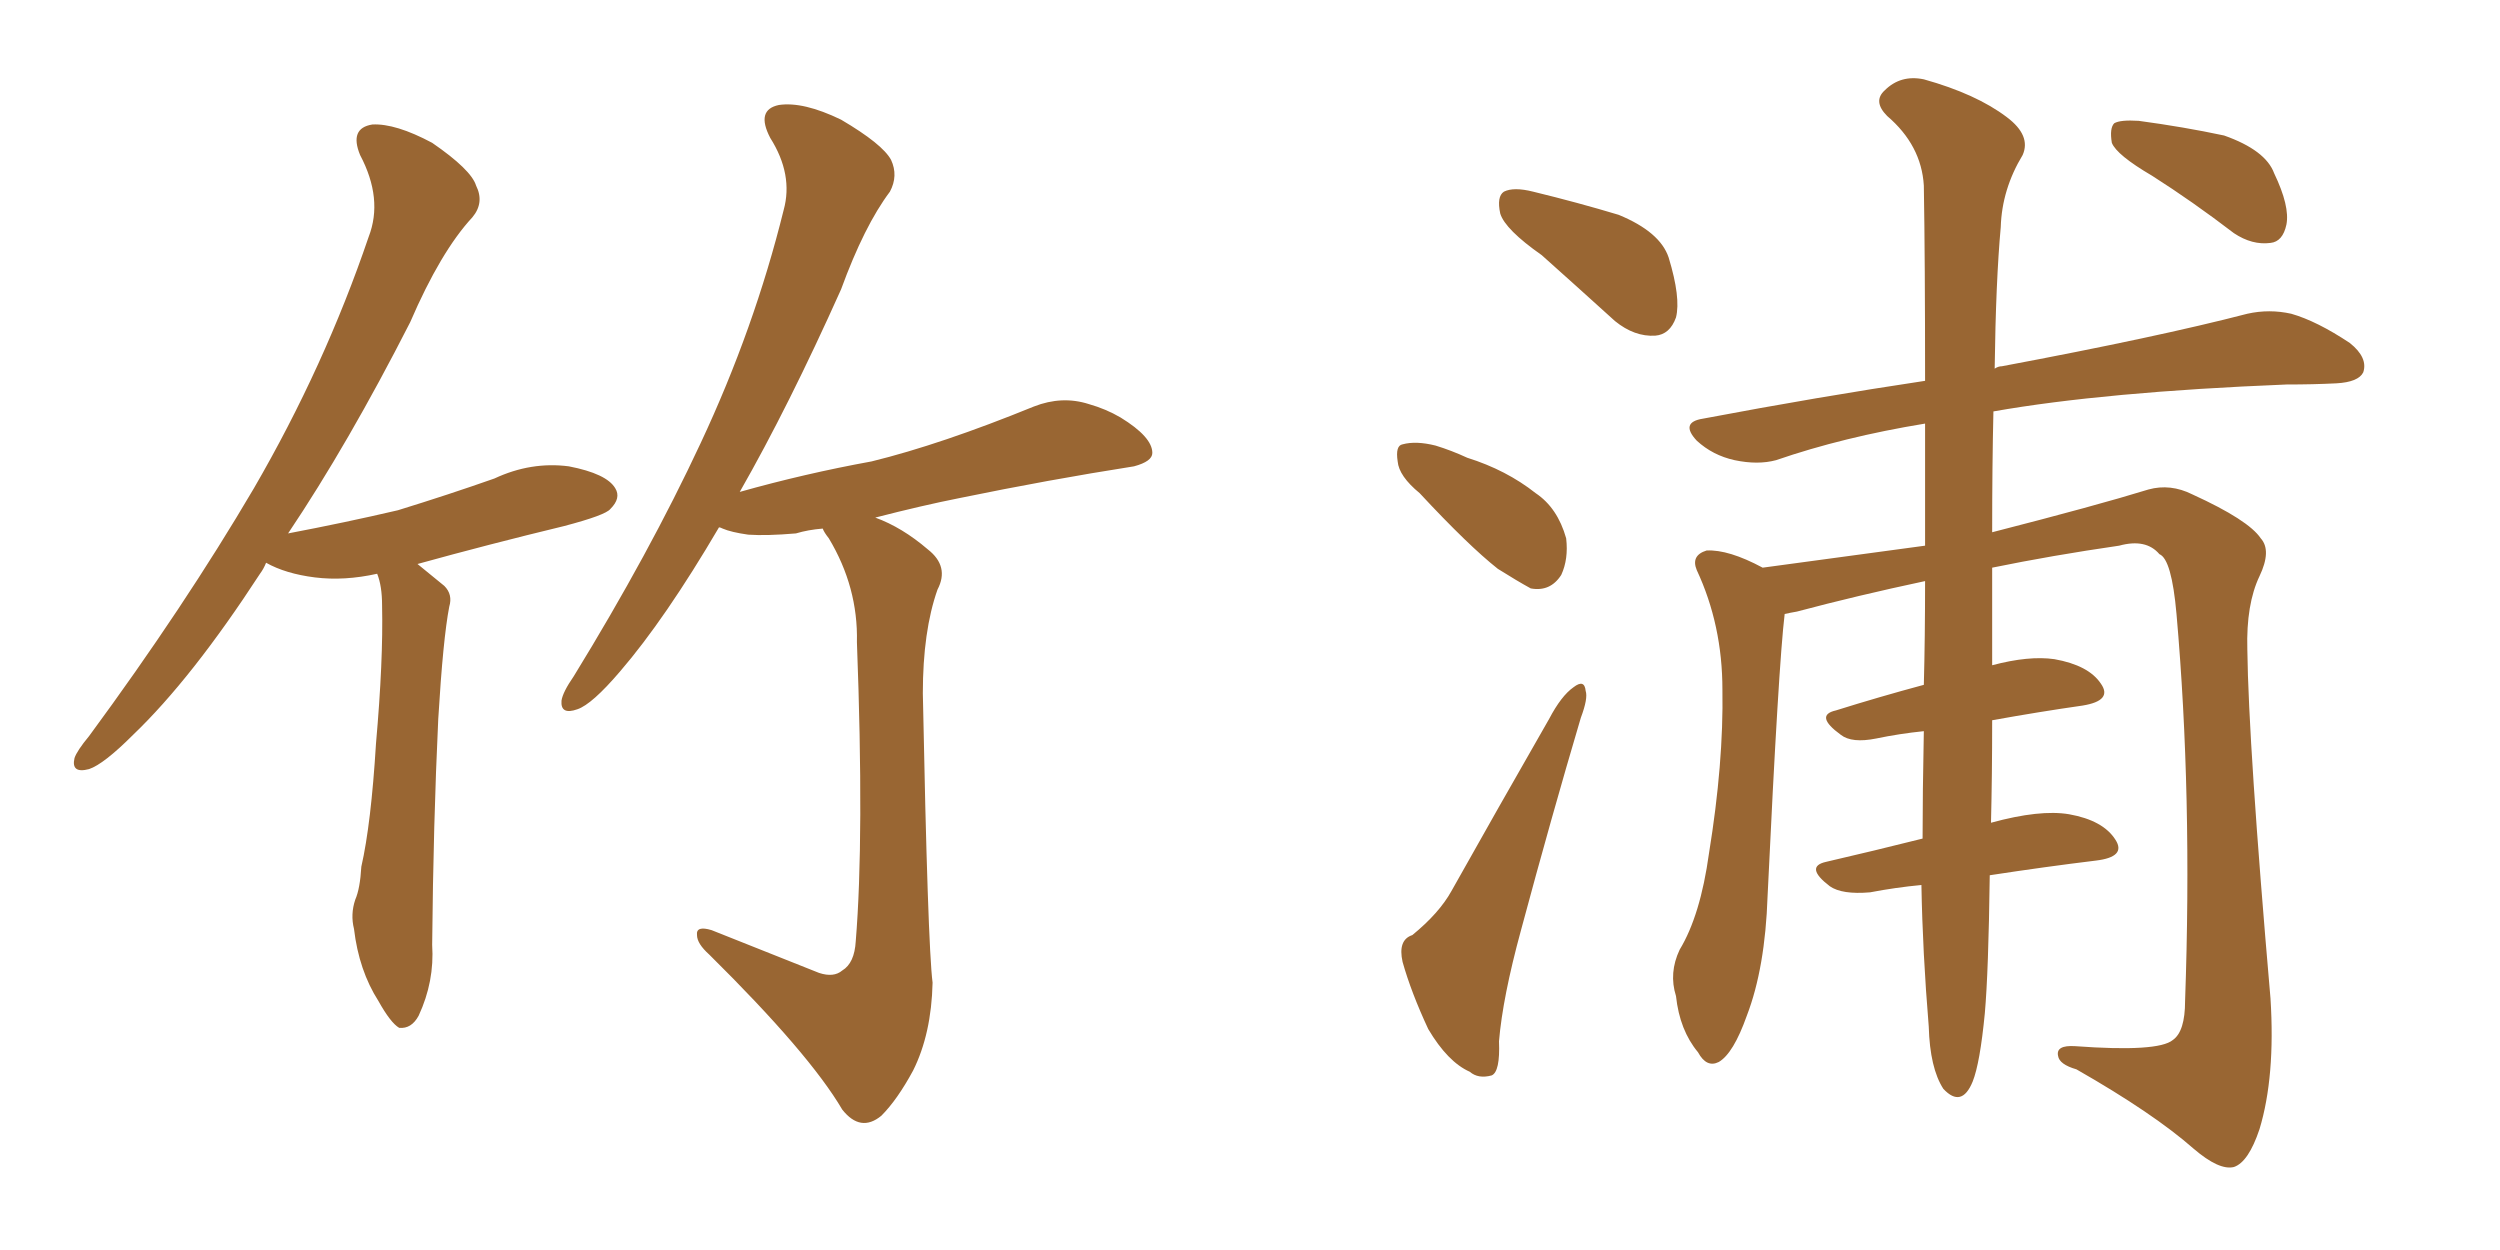 <svg xmlns="http://www.w3.org/2000/svg" xmlns:xlink="http://www.w3.org/1999/xlink" width="300" height="150"><path fill="#996633" padding="10" d="M34.57 64.01L34.57 64.01Q41.46 62.70 47.75 61.23L47.75 61.23Q53.91 59.33 59.33 57.42L59.33 57.42Q63.72 55.37 68.26 55.96L68.26 55.96Q72.80 56.84 73.83 58.59L73.83 58.59Q74.56 59.77 73.24 61.08L73.24 61.08Q72.66 61.82 67.68 63.13L67.68 63.13Q58.59 65.33 50.10 67.68L50.10 67.68Q51.56 68.85 53.32 70.31L53.32 70.31Q54.35 71.34 53.91 72.80L53.91 72.80Q53.17 76.61 52.59 86.28L52.59 86.28Q52.00 98.73 51.86 113.38L51.86 113.38Q52.15 117.77 50.24 121.88L50.24 121.88Q49.37 123.49 47.90 123.34L47.90 123.34Q46.88 122.75 45.41 120.12L45.41 120.12Q43.07 116.46 42.48 111.47L42.48 111.47Q42.04 109.72 42.63 107.96L42.63 107.96Q43.21 106.64 43.36 104.00L43.36 104.00Q44.53 98.88 45.12 89.21L45.12 89.21Q46.00 79.25 45.85 72.66L45.85 72.66Q45.85 70.31 45.26 68.85L45.26 68.85Q41.31 69.73 37.79 69.29L37.79 69.29Q34.28 68.85 31.93 67.53L31.93 67.53Q31.64 68.26 31.20 68.85L31.20 68.85Q23.00 81.45 15.97 88.18L15.97 88.18Q12.45 91.70 10.69 92.29L10.69 92.29Q8.50 92.87 8.94 90.97L8.94 90.97Q9.23 90.09 10.69 88.33L10.69 88.33Q22.12 72.80 30.47 58.59L30.47 58.59Q38.96 43.95 44.24 28.42L44.24 28.42Q46.00 23.88 43.21 18.60L43.21 18.60Q41.89 15.38 44.68 14.94L44.68 14.94Q47.46 14.79 51.86 17.14L51.86 17.14Q56.54 20.36 57.13 22.27L57.13 22.27Q58.15 24.32 56.69 26.07L56.69 26.07Q52.88 30.18 49.22 38.67L49.22 38.67Q41.75 53.32 34.57 64.01ZM98.29 116.75L98.29 116.75L98.29 116.75Q100.05 117.33 101.07 116.46L101.07 116.46Q102.54 115.58 102.69 112.94L102.69 112.94Q103.71 100.49 102.83 77.05L102.83 77.05Q102.98 70.46 99.46 64.60L99.46 64.60Q98.88 63.87 98.73 63.43L98.73 63.43Q96.97 63.57 95.51 64.01L95.51 64.01Q91.99 64.31 89.79 64.16L89.79 64.16Q87.74 63.87 86.72 63.43L86.72 63.43Q86.43 63.28 86.28 63.28L86.28 63.28Q79.83 74.27 74.41 80.57L74.41 80.57Q71.04 84.52 69.29 85.11L69.29 85.11Q67.24 85.84 67.38 84.08L67.38 84.08Q67.53 83.06 68.85 81.15L68.85 81.15Q77.93 66.36 84.08 53.17L84.08 53.17Q90.53 39.40 94.04 25.20L94.04 25.20Q95.21 20.95 92.43 16.55L92.43 16.55Q90.67 13.18 93.46 12.60L93.46 12.60Q96.39 12.16 100.93 14.36L100.93 14.36Q105.91 17.29 106.93 19.19L106.93 19.19Q107.81 21.09 106.79 23.00L106.79 23.00Q103.71 27.10 100.93 34.72L100.93 34.72Q94.63 48.78 88.77 59.03L88.77 59.03Q96.53 56.84 104.59 55.37L104.59 55.37Q112.94 53.32 124.07 48.78L124.07 48.78Q127.44 47.46 130.66 48.49L130.66 48.49Q132.71 49.07 134.47 50.10L134.47 50.10Q138.28 52.44 138.28 54.35L138.28 54.35Q138.28 55.37 136.08 55.96L136.08 55.96Q125.83 57.57 115.14 59.77L115.14 59.77Q110.74 60.64 105.03 62.11L105.03 62.11Q108.25 63.28 111.33 65.92L111.33 65.92Q113.96 67.97 112.50 70.75L112.50 70.75Q110.74 75.73 110.74 83.20L110.74 83.20Q111.33 113.38 111.91 117.92L111.91 117.92Q111.77 124.07 109.57 128.47L109.57 128.47Q107.67 131.98 105.76 133.89L105.76 133.89Q103.27 135.94 101.07 133.15L101.07 133.15Q97.12 126.42 85.11 114.55L85.11 114.55Q83.64 113.23 83.64 112.21L83.64 112.21Q83.50 111.04 85.40 111.62L85.40 111.62Q91.70 114.11 98.29 116.75ZM185.01 30.62L185.01 30.62Q180.62 27.54 180.03 25.63L180.03 25.63Q179.59 23.58 180.47 23.00L180.47 23.00Q181.64 22.41 183.98 23.00L183.98 23.00Q189.40 24.32 194.24 25.78L194.24 25.78Q199.22 27.83 200.24 30.91L200.24 30.91Q201.71 35.74 201.12 38.09L201.12 38.09Q200.39 40.14 198.63 40.28L198.63 40.28Q196.14 40.43 193.80 38.53L193.80 38.53Q189.11 34.28 185.01 30.62ZM170.36 59.18L170.36 59.18Q167.87 57.13 167.72 55.37L167.72 55.37Q167.43 53.47 168.31 53.32L168.31 53.32Q169.92 52.88 172.27 53.47L172.27 53.47Q174.17 54.05 176.07 54.93L176.07 54.93Q180.76 56.40 184.28 59.18L184.28 59.18Q186.91 60.94 187.94 64.60L187.94 64.60Q188.23 67.09 187.35 68.99L187.35 68.99Q186.04 71.04 183.69 70.61L183.69 70.61Q182.08 69.73 179.74 68.26L179.74 68.26Q176.22 65.48 170.36 59.18ZM169.48 112.21L169.48 112.21Q172.71 109.57 174.17 106.93L174.17 106.93Q179.59 97.27 185.89 86.28L185.89 86.28Q187.35 83.50 188.82 82.47L188.82 82.47Q190.14 81.45 190.28 82.91L190.28 82.91Q190.58 83.79 189.70 86.13L189.70 86.13Q186.18 98.00 182.52 111.62L182.52 111.62Q180.32 119.68 179.88 124.95L179.88 124.95Q180.03 128.61 179.00 129.05L179.00 129.05Q177.39 129.49 176.37 128.61L176.37 128.61Q173.73 127.44 171.39 123.49L171.39 123.49Q169.34 119.09 168.31 115.43L168.31 115.43Q167.72 112.79 169.48 112.21ZM230.57 106.20L230.57 106.20Q227.49 106.49 224.41 107.08L224.41 107.08Q221.04 107.37 219.58 106.35L219.58 106.35Q216.50 104.00 219.14 103.42L219.14 103.42Q224.85 102.10 230.71 100.63L230.71 100.63Q230.71 95.21 230.86 87.74L230.86 87.74Q227.93 88.04 225.15 88.62L225.15 88.62Q222.22 89.21 220.90 88.18L220.90 88.18Q217.68 85.84 220.31 85.25L220.31 85.25Q225.44 83.64 230.86 82.18L230.86 82.18Q231.01 76.46 231.01 69.73L231.01 69.73Q222.80 71.48 215.63 73.39L215.63 73.39Q214.75 73.54 214.16 73.68L214.16 73.68Q213.43 79.69 212.11 107.52L212.11 107.52Q211.82 116.16 209.62 121.88L209.62 121.88Q208.01 126.42 206.25 127.44L206.25 127.44Q204.79 128.17 203.76 126.27L203.76 126.27Q201.56 123.63 201.12 119.53L201.12 119.53Q200.24 116.75 201.56 113.96L201.56 113.96Q204.05 109.86 205.08 102.39L205.08 102.39Q206.84 91.55 206.69 82.76L206.69 82.76Q206.69 75 203.61 68.41L203.61 68.41Q202.88 66.65 204.79 66.06L204.79 66.06Q207.42 65.92 211.52 68.12L211.52 68.12Q221.34 66.80 231.01 65.48L231.01 65.48Q231.01 57.42 231.01 50.83L231.01 50.83Q221.19 52.44 213.13 55.22L213.13 55.22Q210.94 55.81 208.15 55.22L208.15 55.22Q205.52 54.64 203.61 52.88L203.61 52.88Q201.56 50.68 204.35 50.24L204.35 50.24Q218.26 47.61 231.01 45.70L231.01 45.70Q231.01 31.20 230.86 22.27L230.86 22.27Q230.57 17.43 226.46 13.92L226.46 13.92Q224.71 12.16 226.17 10.84L226.17 10.84Q228.08 8.94 230.86 9.52L230.86 9.52Q237.16 11.28 240.82 14.06L240.82 14.06Q243.75 16.26 242.72 18.60L242.72 18.60Q240.23 22.71 240.09 27.25L240.09 27.25Q239.50 33.69 239.36 44.24L239.36 44.24Q239.79 43.95 240.23 43.95L240.23 43.95Q258.98 40.43 269.68 37.65L269.68 37.65Q272.31 37.06 274.95 37.65L274.95 37.65Q278.03 38.53 281.98 41.16L281.98 41.16Q284.18 42.92 283.59 44.68L283.59 44.68Q283.01 45.85 280.37 46.00L280.37 46.00Q277.59 46.14 274.37 46.14L274.37 46.14Q252.54 47.02 239.21 49.37L239.21 49.37Q239.06 55.81 239.06 63.87L239.06 63.87Q251.66 60.64 257.81 58.74L257.81 58.74Q260.45 58.01 263.09 59.33L263.09 59.33Q269.82 62.40 271.29 64.60L271.29 64.60Q272.61 66.06 271.14 69.14L271.14 69.14Q269.53 72.51 269.68 77.93L269.68 77.93Q269.82 89.36 272.46 119.82L272.46 119.82Q273.05 129.20 271.14 135.50L271.14 135.50Q269.82 139.45 268.07 140.04L268.07 140.04Q266.31 140.48 263.23 137.84L263.23 137.84Q258.40 133.59 249.17 128.32L249.17 128.32Q247.12 127.73 246.97 126.71L246.97 126.71Q246.68 125.39 249.02 125.54L249.02 125.54Q258.98 126.27 260.74 124.80L260.74 124.80Q262.21 123.78 262.21 120.12L262.21 120.12Q263.09 95.36 261.18 73.68L261.18 73.68Q260.60 67.09 259.13 66.50L259.13 66.50Q257.52 64.60 254.30 65.48L254.30 65.48Q246.24 66.65 239.06 68.12L239.06 68.12Q239.06 72.22 239.06 76.76L239.06 76.76Q239.06 78.37 239.06 79.83L239.06 79.83Q243.46 78.66 246.53 79.10L246.53 79.10Q250.63 79.83 252.10 82.03L252.10 82.03Q253.56 84.08 249.90 84.67L249.90 84.67Q244.78 85.40 239.06 86.43L239.06 86.43Q239.06 93.02 238.92 98.73L238.92 98.73Q244.78 97.12 248.29 97.71L248.29 97.71Q252.39 98.44 253.86 100.78L253.86 100.78Q255.18 102.83 251.51 103.27L251.51 103.27Q245.51 104.00 238.77 105.03L238.77 105.03Q238.62 116.60 238.18 121.58L238.18 121.58Q237.60 127.59 236.72 129.79L236.72 129.79Q235.40 133.01 233.20 130.66L233.20 130.66Q231.59 128.17 231.45 123.19L231.45 123.19Q230.71 114.26 230.57 106.20ZM258.25 21.09L258.25 21.09L258.25 21.09Q254.00 18.60 253.42 17.14L253.42 17.14Q253.13 15.38 253.71 14.79L253.71 14.79Q254.44 14.36 256.64 14.50L256.64 14.50Q262.06 15.23 266.89 16.26L266.89 16.26Q271.88 18.02 272.90 20.80L272.90 20.80Q274.80 24.76 274.37 26.95L274.37 26.95Q273.93 29.00 272.46 29.15L272.46 29.15Q270.26 29.44 268.07 27.98L268.07 27.98Q263.09 24.17 258.25 21.09Z"/></svg>